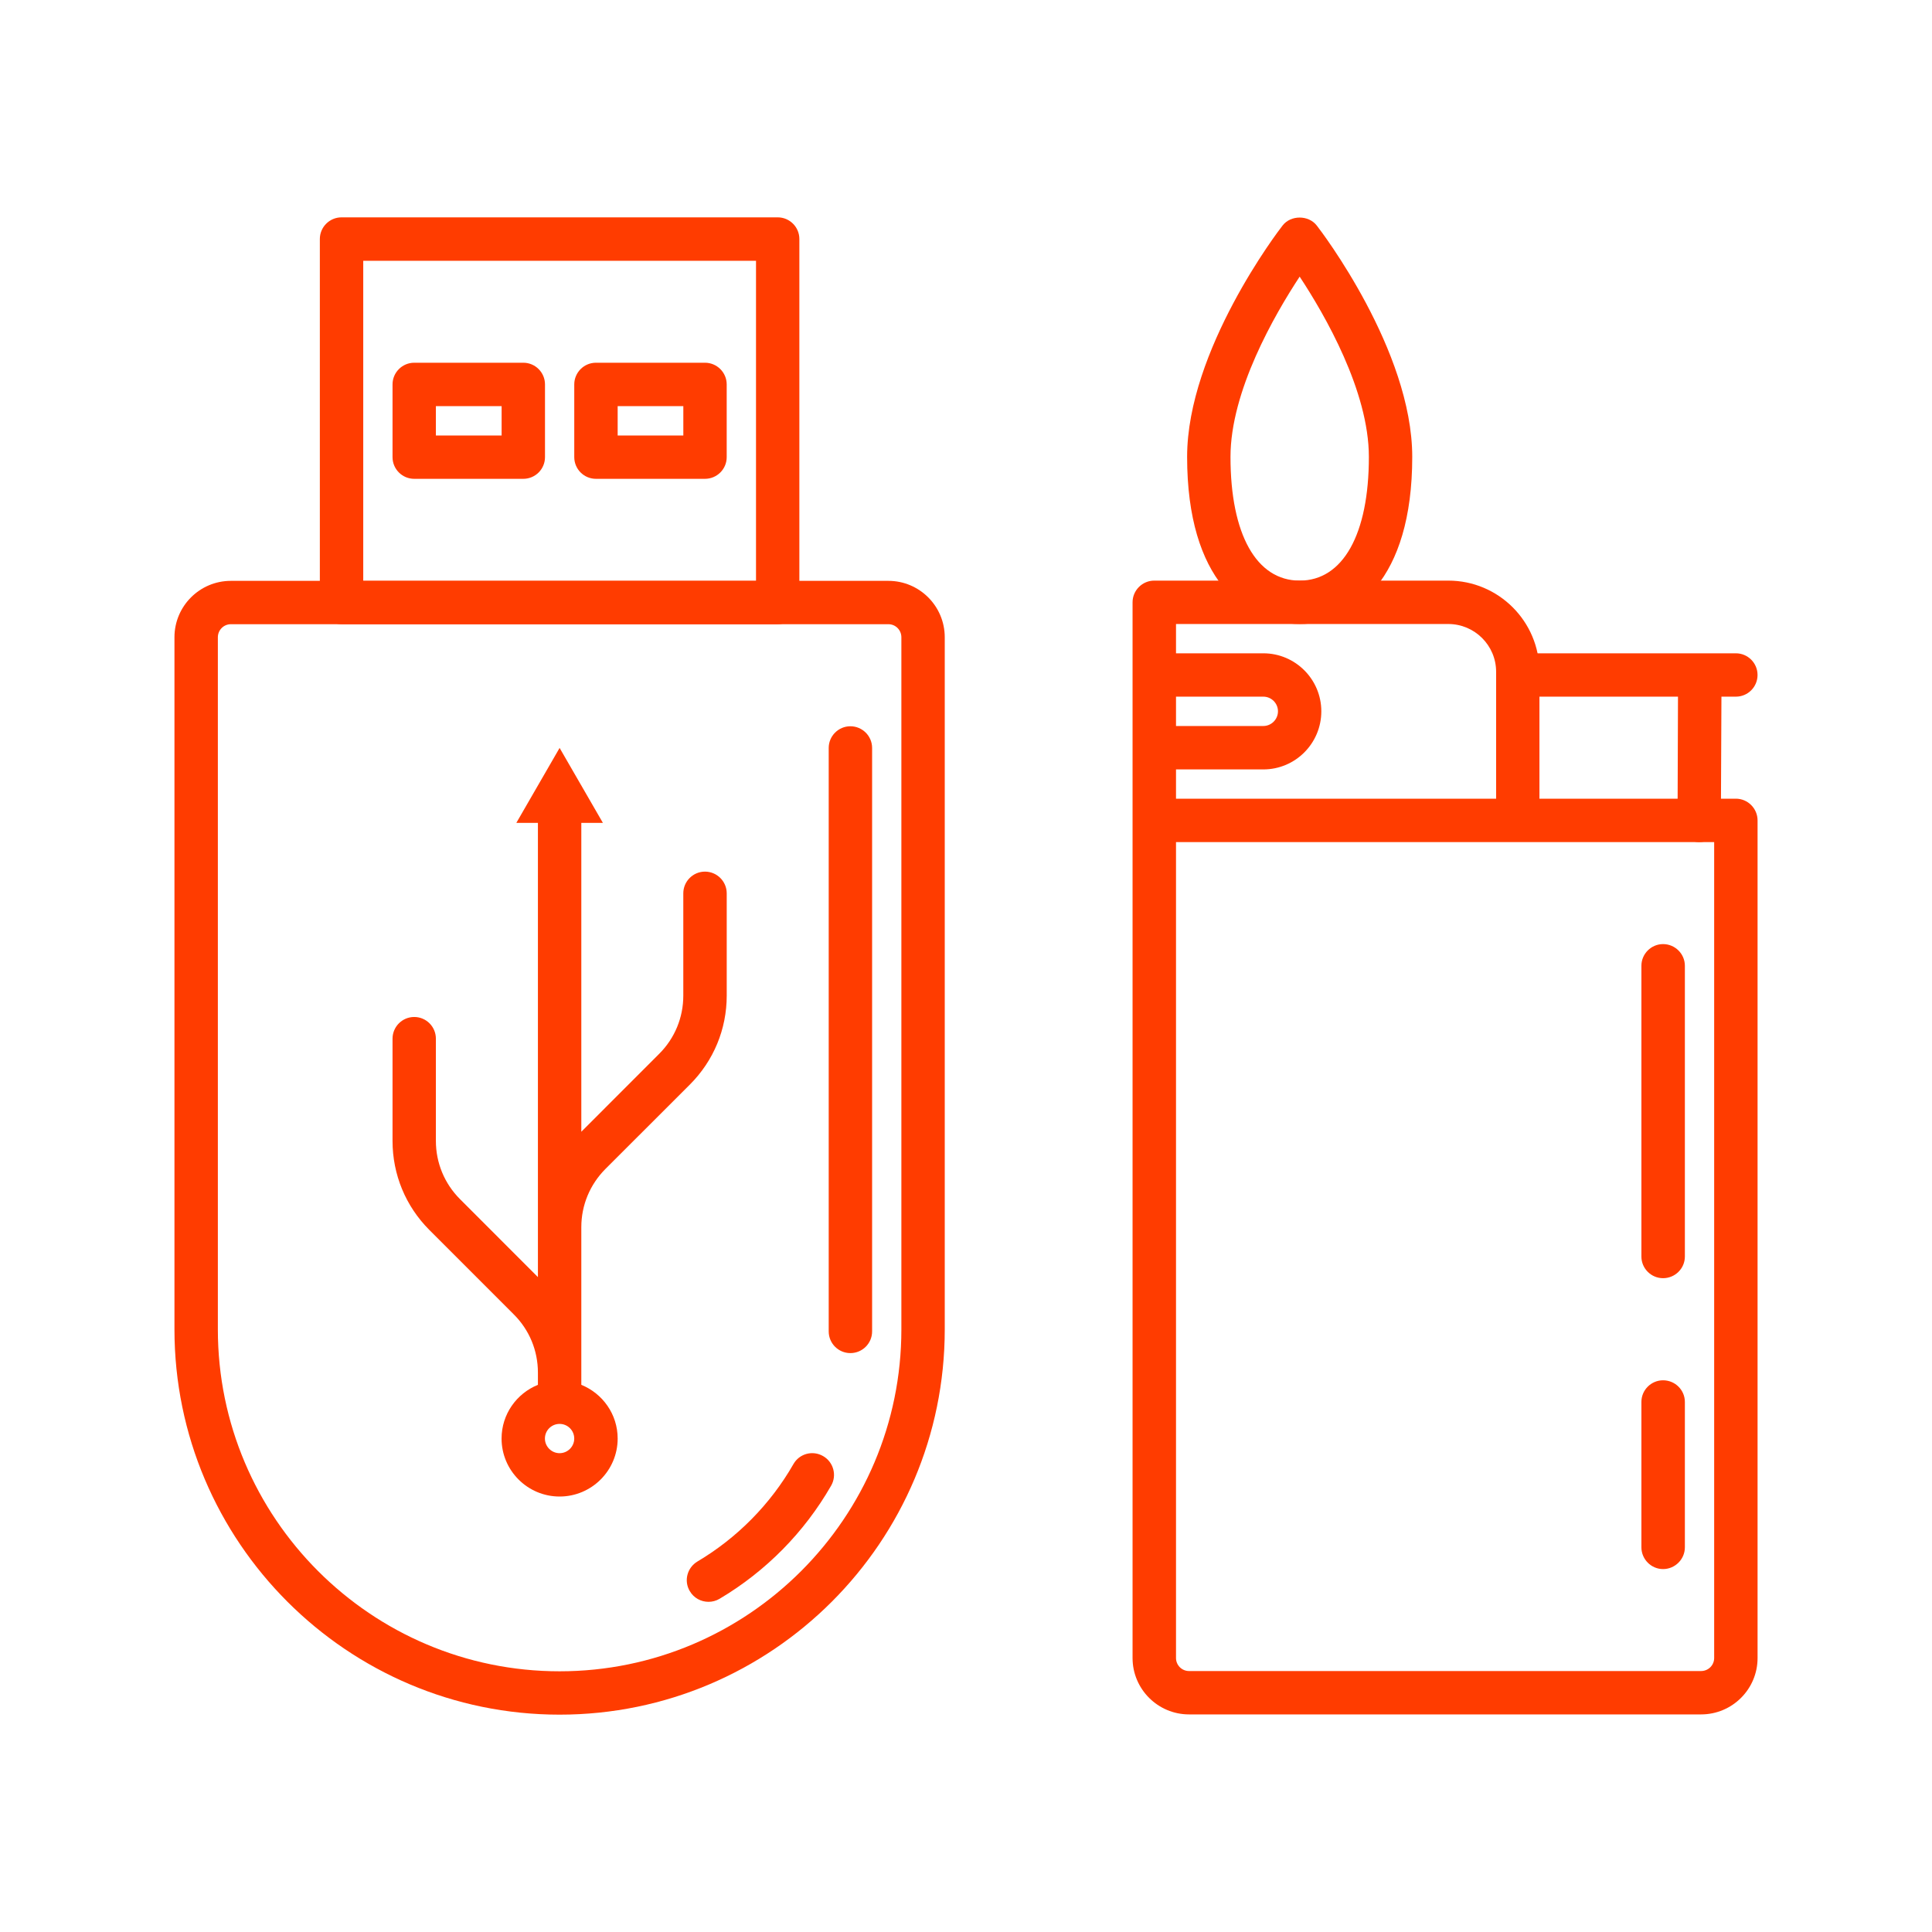 <?xml version="1.0" encoding="utf-8"?>
<!-- Generator: Adobe Illustrator 16.0.0, SVG Export Plug-In . SVG Version: 6.00 Build 0)  -->
<!DOCTYPE svg PUBLIC "-//W3C//DTD SVG 1.1//EN" "http://www.w3.org/Graphics/SVG/1.1/DTD/svg11.dtd">
<svg version="1.1" id="Calque_1" xmlns="http://www.w3.org/2000/svg" xmlns:xlink="http://www.w3.org/1999/xlink" x="0px" y="0px"
	 width="80px" height="80px" viewBox="0 0 80 80" enable-background="new 0 0 80 80" xml:space="preserve">
<g>
	<g>
		<g>
			<path fill="#FF3C00" d="M53.107,9.341c-0.166,0.208-3.951,5.167-3.951,9.578c0,5.102,2.405,6.92,4.66,6.92
				c2.256,0,4.662-1.818,4.662-6.92c0-4.411-3.787-9.37-3.952-9.578C54.186,8.898,53.445,8.898,53.107,9.341z M53.816,24.042
				c-1.79,0-2.864-1.916-2.864-5.123c0-2.723,1.821-5.878,2.864-7.464c1.046,1.586,2.866,4.741,2.866,7.464
				C56.683,22.126,55.608,24.042,53.816,24.042z"/>
			<path fill="#FF3C00" d="M71.879,27.052h-9.031c-0.496,0-0.896,0.401-0.896,0.897c0,0.498,0.4,0.898,0.896,0.898h6.634
				l-0.018,5.118c0,0.498,0.396,0.903,0.894,0.904c0.001,0,0.004,0,0.004,0c0.495,0,0.896-0.4,0.896-0.895l0.023-5.127h0.598
				c0.494,0,0.897-0.4,0.897-0.898C72.776,27.453,72.373,27.052,71.879,27.052z"/>
		</g>
		<path fill="#FF3C00" d="M71.879,33.072h-8.134v-5.257c0-2.081-1.692-3.773-3.774-3.773H47.794c-0.492,0-0.897,0.403-0.897,0.897
			v9.031v34.686c0,1.286,1.049,2.334,2.338,2.334h21.203c1.292,0,2.339-1.048,2.339-2.334V33.97
			C72.776,33.476,72.373,33.072,71.879,33.072z M59.971,25.839c1.09,0,1.98,0.886,1.98,1.976v5.257H48.696v-1.212h3.616
			c1.324,0,2.401-1.078,2.401-2.406c0-1.325-1.077-2.402-2.401-2.402h-3.616v-1.213H59.971z M48.696,28.847h3.616
			c0.332,0,0.606,0.272,0.606,0.606c0,0.335-0.274,0.609-0.606,0.609h-3.616V28.847z M70.98,68.655c0,0.298-0.242,0.539-0.543,0.539
			H49.234c-0.296,0-0.538-0.241-0.538-0.539V34.869h14.151h8.133V68.655z"/>
		<g>
			<path fill="#FF3C00" d="M68.864,64.972c-0.492,0-0.897-0.406-0.897-0.902v-6.018c0-0.497,0.405-0.897,0.897-0.897
				c0.496,0,0.903,0.4,0.903,0.897v6.018C69.768,64.565,69.36,64.972,68.864,64.972z"/>
		</g>
		<g>
			<path fill="#FF3C00" d="M68.864,52.927c-0.492,0-0.897-0.4-0.897-0.897v-12.04c0-0.494,0.405-0.897,0.897-0.897
				c0.496,0,0.903,0.403,0.903,0.897v12.04C69.768,52.526,69.36,52.927,68.864,52.927z"/>
		</g>
	</g>
	<g>
		<g>
			<path fill="#FF3C00" d="M33.1,24.95V9.897C33.1,9.403,32.699,9,32.203,9H14.141c-0.494,0-0.897,0.403-0.897,0.897V24.95
				c0,0.496,0.404,0.897,0.897,0.897h18.062C32.699,25.847,33.1,25.446,33.1,24.95z M31.305,24.052H15.041V10.798h16.264V24.052z"/>
			<path fill="#FF3C00" d="M34.084,60.294c-0.435-0.251-0.982-0.102-1.228,0.328c-0.952,1.664-2.33,3.058-3.976,4.036
				c-0.426,0.255-0.571,0.802-0.317,1.228c0.169,0.287,0.468,0.442,0.775,0.442c0.157,0,0.314-0.04,0.457-0.125
				c1.915-1.136,3.511-2.754,4.619-4.682C34.663,61.09,34.513,60.541,34.084,60.294z"/>
			<path fill="#FF3C00" d="M35.212,30.073c-0.494,0-0.897,0.403-0.897,0.897v24.161c0,0.497,0.403,0.898,0.897,0.898
				c0.496,0,0.9-0.401,0.9-0.898V30.97C36.112,30.476,35.708,30.073,35.212,30.073z"/>
			<path fill="#FF3C00" d="M17.152,19.827h4.518c0.494,0,0.897-0.401,0.897-0.898v-3.012c0-0.494-0.403-0.897-0.897-0.897h-4.518
				c-0.496,0-0.898,0.404-0.898,0.897v3.012C16.254,19.426,16.656,19.827,17.152,19.827z M18.049,16.817h2.722v1.215h-2.722V16.817z
				"/>
			<path fill="#FF3C00" d="M24.676,19.827h4.515c0.497,0,0.9-0.401,0.9-0.898v-3.012c0-0.494-0.403-0.897-0.9-0.897h-4.515
				c-0.494,0-0.897,0.404-0.897,0.897v3.012C23.779,19.426,24.182,19.827,24.676,19.827z M25.576,16.817h2.719v1.215h-2.719V16.817z
				"/>
		</g>
		<g>
			<path fill="#FF3C00" d="M36.786,24.052H9.56c-1.289,0-2.336,1.046-2.336,2.336v28.66C7.224,63.845,14.379,71,23.171,71
				c8.795,0,15.949-7.155,15.949-15.952v-28.66C39.12,25.098,38.073,24.052,36.786,24.052z M37.324,55.048
				c0,7.809-6.35,14.157-14.153,14.157c-7.802,0-14.15-6.349-14.15-14.157v-28.66c0-0.299,0.241-0.541,0.539-0.541h27.226
				c0.299,0,0.538,0.242,0.538,0.541V55.048z"/>
			<path fill="#FF3C00" d="M29.191,36.092c-0.494,0-0.897,0.404-0.897,0.898v4.236c0,0.909-0.354,1.769-1.001,2.413l-3.222,3.224
				V34.074h0.894l-1.793-3.104l-1.792,3.104h0.894v16.742v2.066l-3.223-3.225c-0.645-0.645-1.002-1.503-1.002-2.415V43.01
				c0-0.496-0.401-0.899-0.897-0.899c-0.496,0-0.898,0.403-0.898,0.899v4.232c0,1.392,0.542,2.703,1.524,3.687l3.495,3.496
				c0.647,0.643,1.001,1.501,1.001,2.413v0.505c-0.881,0.356-1.505,1.215-1.505,2.224c0,1.324,1.077,2.401,2.403,2.401
				c1.325,0,2.404-1.077,2.404-2.401c0-1.009-0.625-1.867-1.505-2.224v-6.527c0-0.911,0.355-1.765,1-2.414l3.495-3.492
				c0.985-0.987,1.526-2.293,1.526-3.684V36.99C30.091,36.496,29.688,36.092,29.191,36.092z M23.171,60.173
				c-0.335,0-0.607-0.275-0.607-0.606c0-0.336,0.272-0.606,0.607-0.606c0.336,0,0.607,0.271,0.607,0.606
				C23.779,59.897,23.508,60.173,23.171,60.173z"/>
		</g>
	</g>
</g>
</svg>
